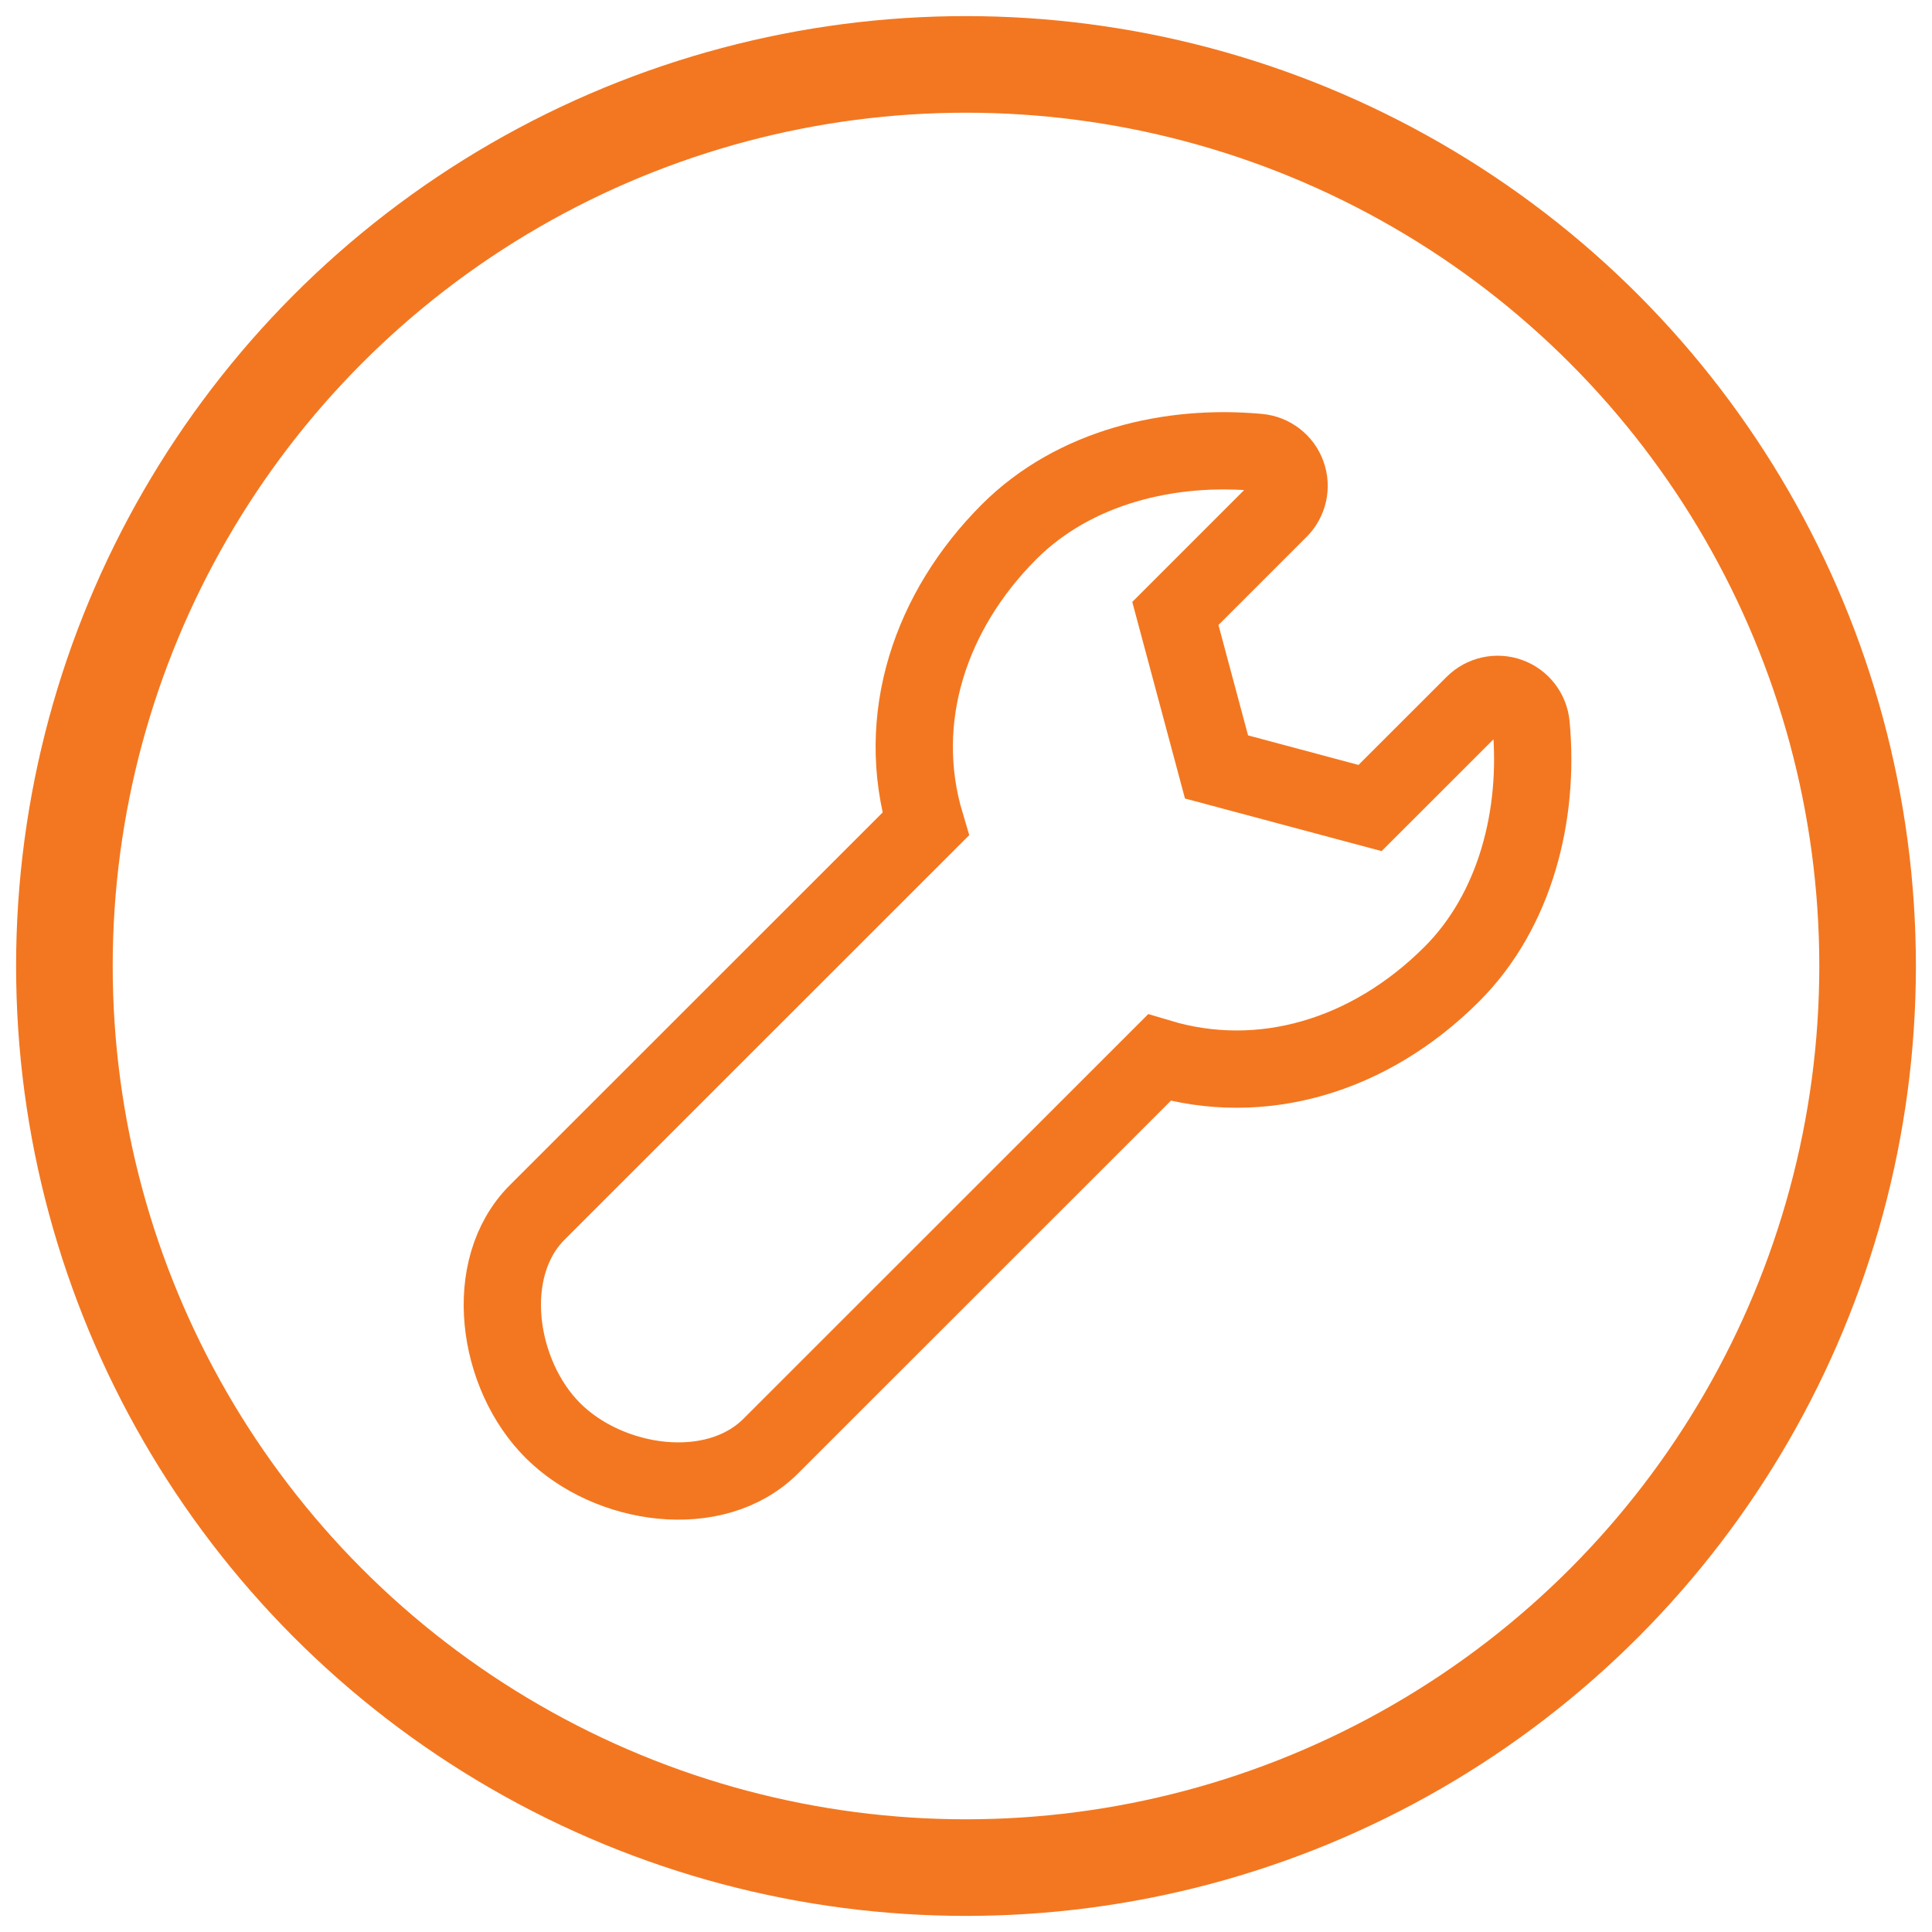 <?xml version="1.0" encoding="UTF-8"?>
<svg width="30px" height="30px" viewBox="0 0 30 30" version="1.1" xmlns="http://www.w3.org/2000/svg" xmlns:xlink="http://www.w3.org/1999/xlink">
    <!-- Generator: Sketch 41.2 (35397) - http://www.bohemiancoding.com/sketch -->
    <title>Nav Icon/Wrench_Active</title>
    <desc>Created with Sketch.</desc>
    <defs></defs>
    <g id="menu-redesign" stroke="none" stroke-width="1" fill="none" fill-rule="evenodd">
        <g id="Desktop-menu_admin" transform="translate(-1200, -20)" stroke="#F37720">
            <g id="Nav-Icon/wrench_inactive" transform="translate(1201, 21)">
                <g id="wrench_inactive">
                    <ellipse id="Oval" stroke-width="1.5" cx="14" cy="14" rx="14" ry="14"></ellipse>
                    <g id="wrench" transform="translate(6.8, 6)" stroke-width="1.2">
                        <g id="Layer_1">
                            <path d="M15.975,4.255 C15.956,4.054 15.823,3.881 15.633,3.813 C15.443,3.744 15.23,3.792 15.087,3.935 L13.474,5.547 L11.09,4.909 L10.451,2.526 L12.064,0.913 C12.207,0.77 12.255,0.558 12.186,0.367 C12.118,0.177 11.945,0.044 11.744,0.025 C10.376,-0.102 8.885,0.243 7.87,1.257 C6.647,2.48 6.082,4.156 6.573,5.797 L0.541,11.827 C-0.325,12.694 -0.083,14.346 0.784,15.212 C1.652,16.081 3.301,16.323 4.169,15.454 L10.201,9.424 C11.784,9.899 13.467,9.403 14.743,8.127 C15.733,7.138 16.105,5.65 15.975,4.255 Z" id="Shape"></path>
                        </g>
                    </g>
                </g>
            </g>
        </g>
    </g>
</svg>